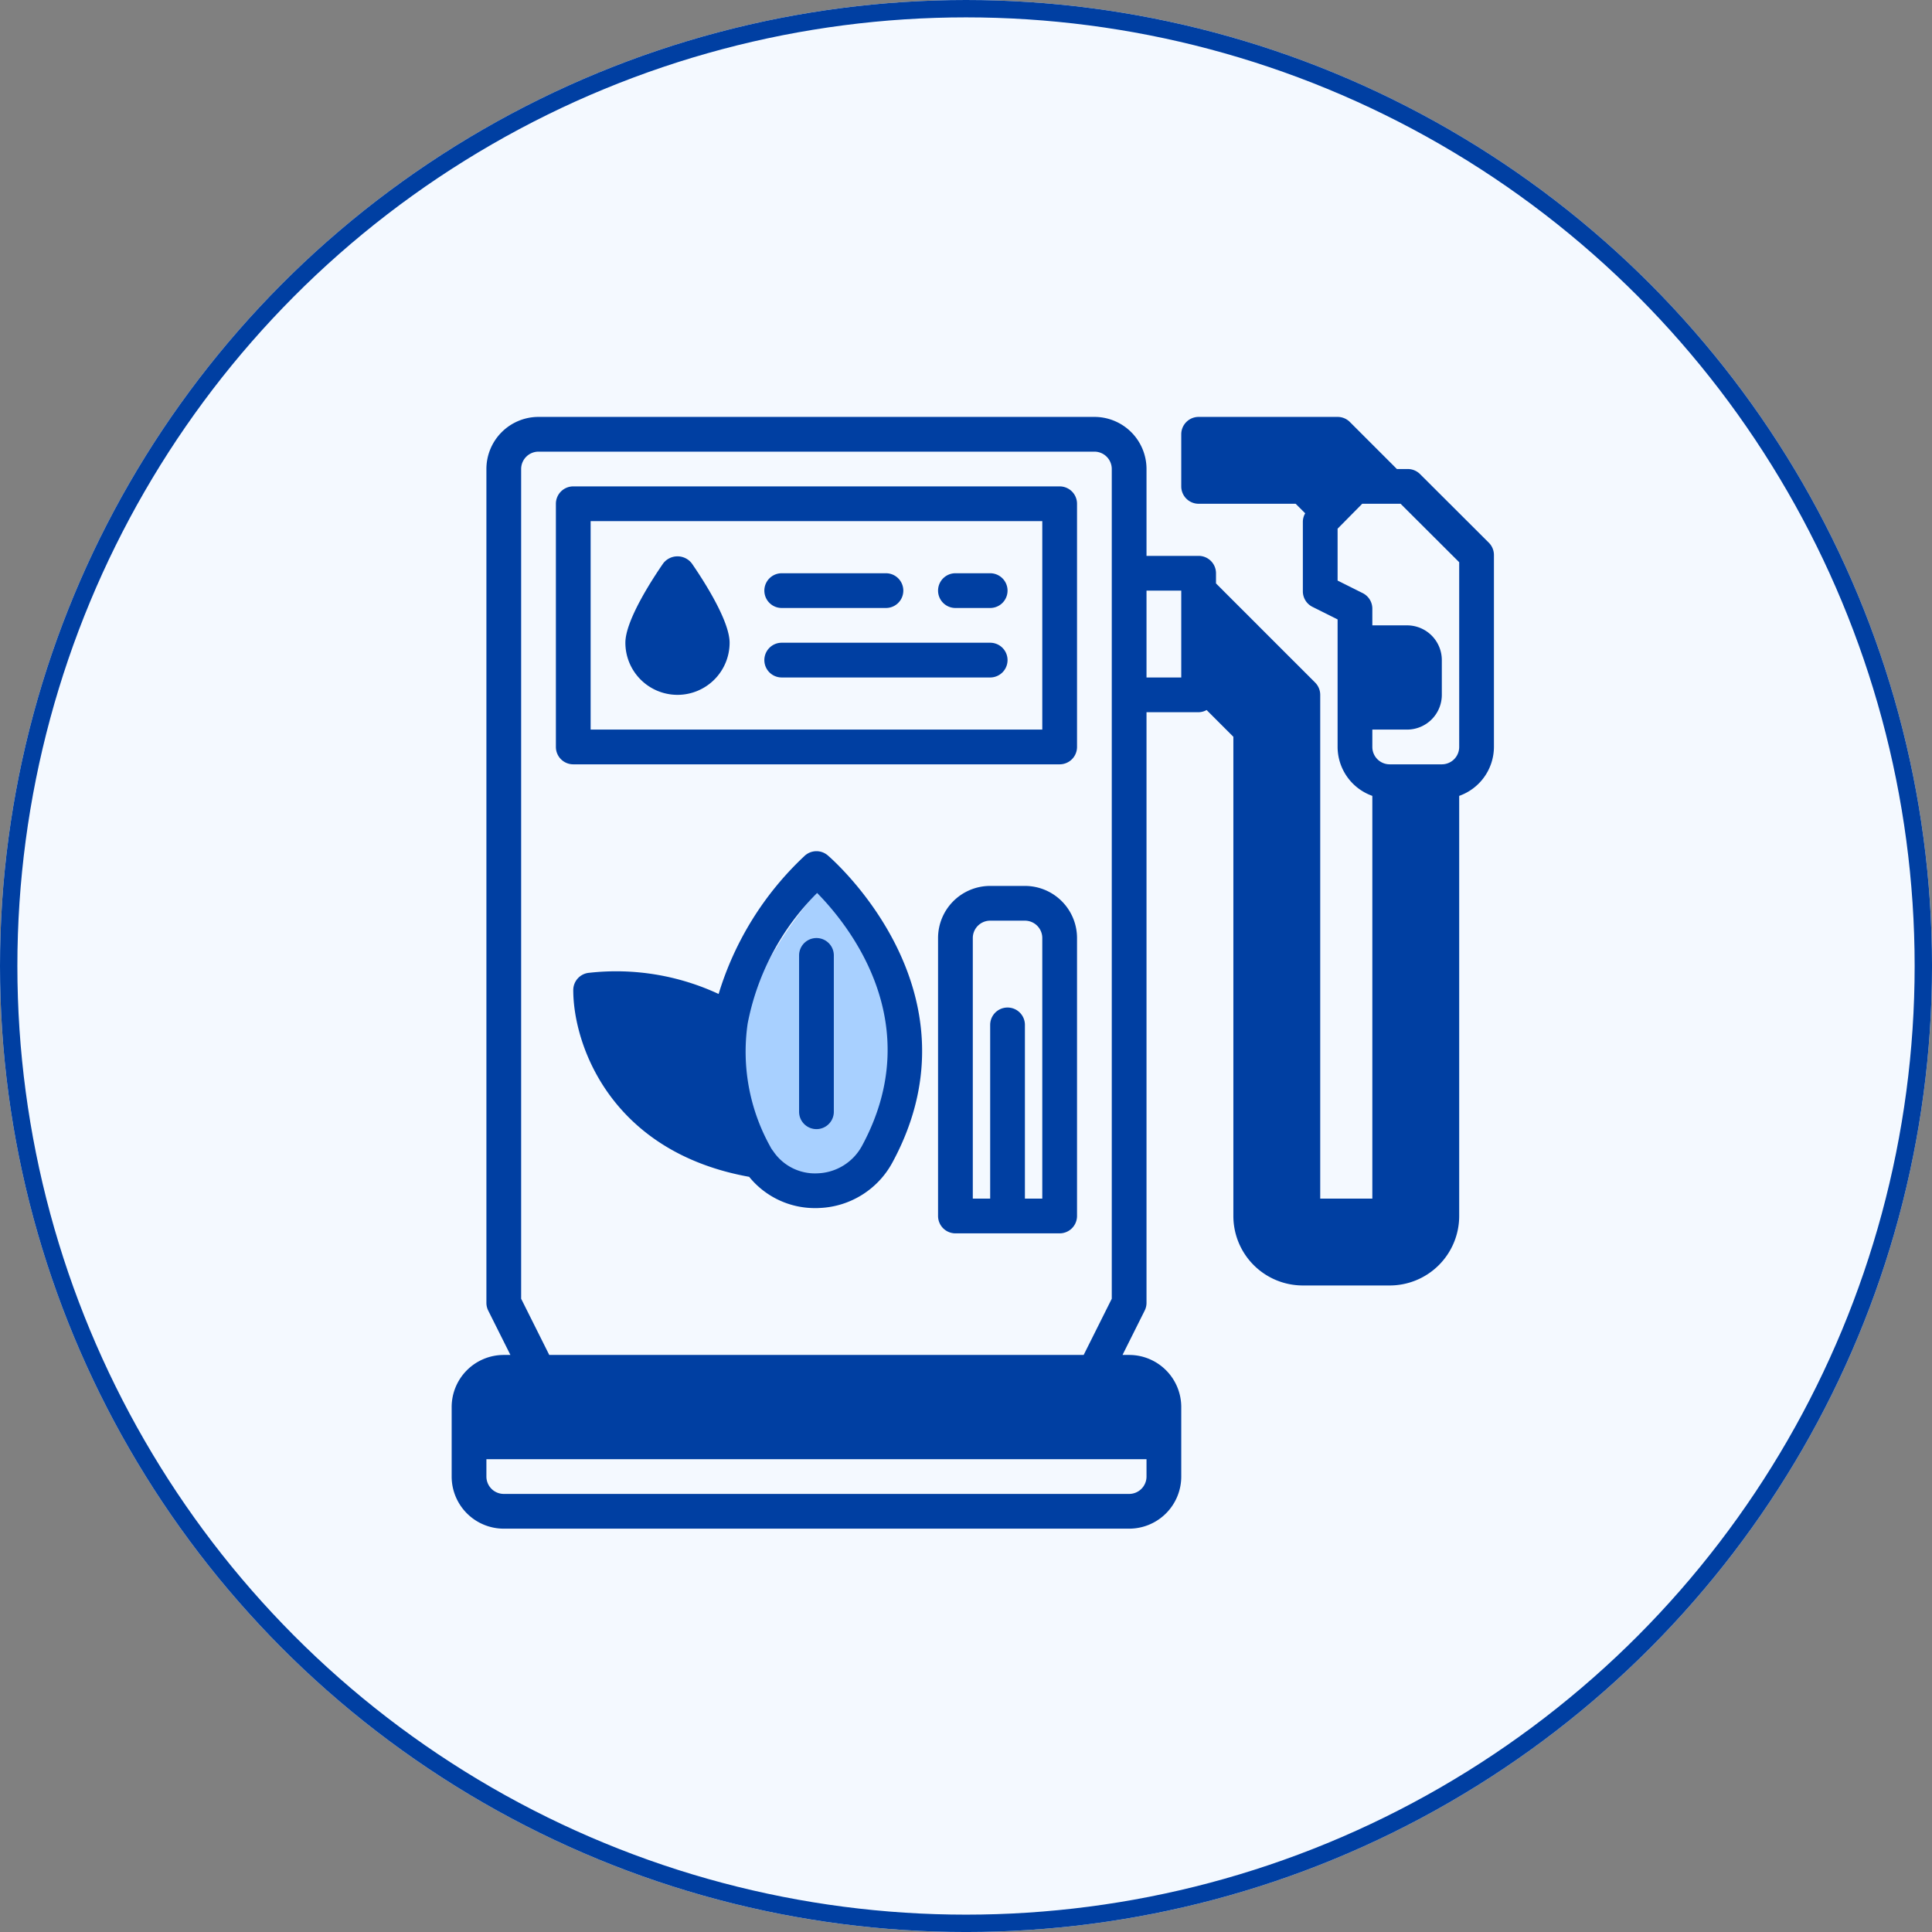 <svg xmlns="http://www.w3.org/2000/svg" width="111.219" height="111.22" viewBox="0 0 111.219 111.22">
  <rect x="0" y="0" width="111.219" height="111.22" fill="#808080" stroke="none"/>
  <g id="Grupo_15725" data-name="Grupo 15725" transform="translate(-925.999 -4698.797)">
    <g id="Elipse_15" data-name="Elipse 15" transform="translate(1037.219 4810.017) rotate(180)" fill="#f4f9ff" stroke="#003fa2" stroke-width="1">
      <circle cx="55.61" cy="55.61" r="55.61" stroke="none"/>
      <circle cx="55.61" cy="55.61" r="55.11" fill="none"/>
    </g>
    <g id="Grupo_15429" data-name="Grupo 15429" transform="translate(0 916.797)">
      <path id="Trazado_11858" data-name="Trazado 11858" d="M-9502.777,2300.107a24.557,24.557,0,0,0-3.861,5.927c-1.022,2.708-2.459,11.405,3.861,11.183,6.116-.215,4.883-8.8,3.834-11.452A20.5,20.5,0,0,0-9502.777,2300.107Z" transform="translate(10476 1533)" fill="#a8d0ff"/>
      <g id="Grupo_15394" data-name="Grupo 15394" transform="translate(948 3806)">
        <path id="Trazado_11847" data-name="Trazado 11847" d="M17,16a3,3,0,0,0,3-3c0-1.274-1.522-3.619-2.177-4.568a1.038,1.038,0,0,0-1.646,0C15.522,9.381,14,11.726,14,13A3,3,0,0,0,17,16Z" fill="#003fa2"/>
        <path id="Trazado_11848" data-name="Trazado 11848" d="M39,4H11a1,1,0,0,0-1,1V19a1,1,0,0,0,1,1H39a1,1,0,0,0,1-1V5A1,1,0,0,0,39,4ZM38,18H12V6H38Z" fill="#003fa2"/>
        <path id="Trazado_11849" data-name="Trazado 11849" d="M37,27H35a3,3,0,0,0-3,3V46a1,1,0,0,0,1,1h6a1,1,0,0,0,1-1V30A3,3,0,0,0,37,27Zm1,18H37V35a1,1,0,0,0-2,0V45H34V30a1,1,0,0,1,1-1h2a1,1,0,0,1,1,1Z" fill="#003fa2"/>
        <path id="Trazado_11850" data-name="Trazado 11850" d="M63.706,7.242l-3.96-3.95A1,1,0,0,0,59.04,3h-.626L55.707.293A1,1,0,0,0,55,0H47a1,1,0,0,0-1,1V4a1,1,0,0,0,1,1h5.586l.549.549A.988.988,0,0,0,53,6.02v4.02a1,1,0,0,0,.553.895L55,11.658V19a3,3,0,0,0,2,2.816V45H54V16a1,1,0,0,0-.293-.707L48,9.586V9a1,1,0,0,0-1-1H44V3a3,3,0,0,0-3-3H9A3,3,0,0,0,6,3V51a1,1,0,0,0,.105.447L7.382,54H7a3,3,0,0,0-3,3v4a3,3,0,0,0,3,3H43a3,3,0,0,0,3-3V57a3,3,0,0,0-3-3h-.382l1.276-2.553A.99.99,0,0,0,44,51V17h3a.974.974,0,0,0,.46-.126L49,18.414V46a4,4,0,0,0,4,4h5a4,4,0,0,0,4-4V21.816A3,3,0,0,0,64,19V7.95A1,1,0,0,0,63.706,7.242ZM43,62H7a1,1,0,0,1-1-1V60H44v1A1,1,0,0,1,43,62ZM9.618,54,8,50.764V3A1,1,0,0,1,9,2H41a1,1,0,0,1,1,1V50.764L40.382,54ZM46,15H44V10h2Zm16,4a1,1,0,0,1-1,1H58a1,1,0,0,1-1-1V18h2a2,2,0,0,0,2-2V14a2,2,0,0,0-2-2H57v-.96a1,1,0,0,0-.553-.895L55,9.422V6.434l.217-.218,0,0L56.418,5h2.208L62,8.365Z" fill="#003fa2"/>
        <path id="Trazado_11851" data-name="Trazado 11851" d="M25.64,25.232a1,1,0,0,0-1.347.061,18.046,18.046,0,0,0-4.925,7.927A13.979,13.979,0,0,0,11.924,32,1,1,0,0,0,11,33c0,3.125,2.141,9.305,10.126,10.746a4.864,4.864,0,0,0,3.809,1.8c.08,0,.16,0,.241-.006a5,5,0,0,0,4.2-2.626C34.747,32.991,25.732,25.309,25.64,25.232Zm1.982,16.73a3.023,3.023,0,0,1-2.538,1.582,2.893,2.893,0,0,1-2.563-1.26c-.018-.027-.037-.052-.057-.077a1.272,1.272,0,0,1-.119-.193,11.245,11.245,0,0,1-1.307-7.083,14.506,14.506,0,0,1,4-7.526C26.862,29.258,31.434,34.912,27.622,41.962Z" fill="#003fa2"/>
        <path id="Trazado_11852" data-name="Trazado 11852" d="M24,31v9a1,1,0,0,0,2,0V31a1,1,0,0,0-2,0Z" fill="#003fa2"/>
        <path id="Trazado_11853" data-name="Trazado 11853" d="M33,11h2a1,1,0,0,0,0-2H33a1,1,0,0,0,0,2Z" fill="#003fa2"/>
        <path id="Trazado_11854" data-name="Trazado 11854" d="M23,11h6a1,1,0,0,0,0-2H23a1,1,0,0,0,0,2Z" fill="#003fa2"/>
        <path id="Trazado_11855" data-name="Trazado 11855" d="M23,15H35a1,1,0,0,0,0-2H23a1,1,0,0,0,0,2Z" fill="#003fa2"/>
      </g>
    </g>
  </g>
</svg>
